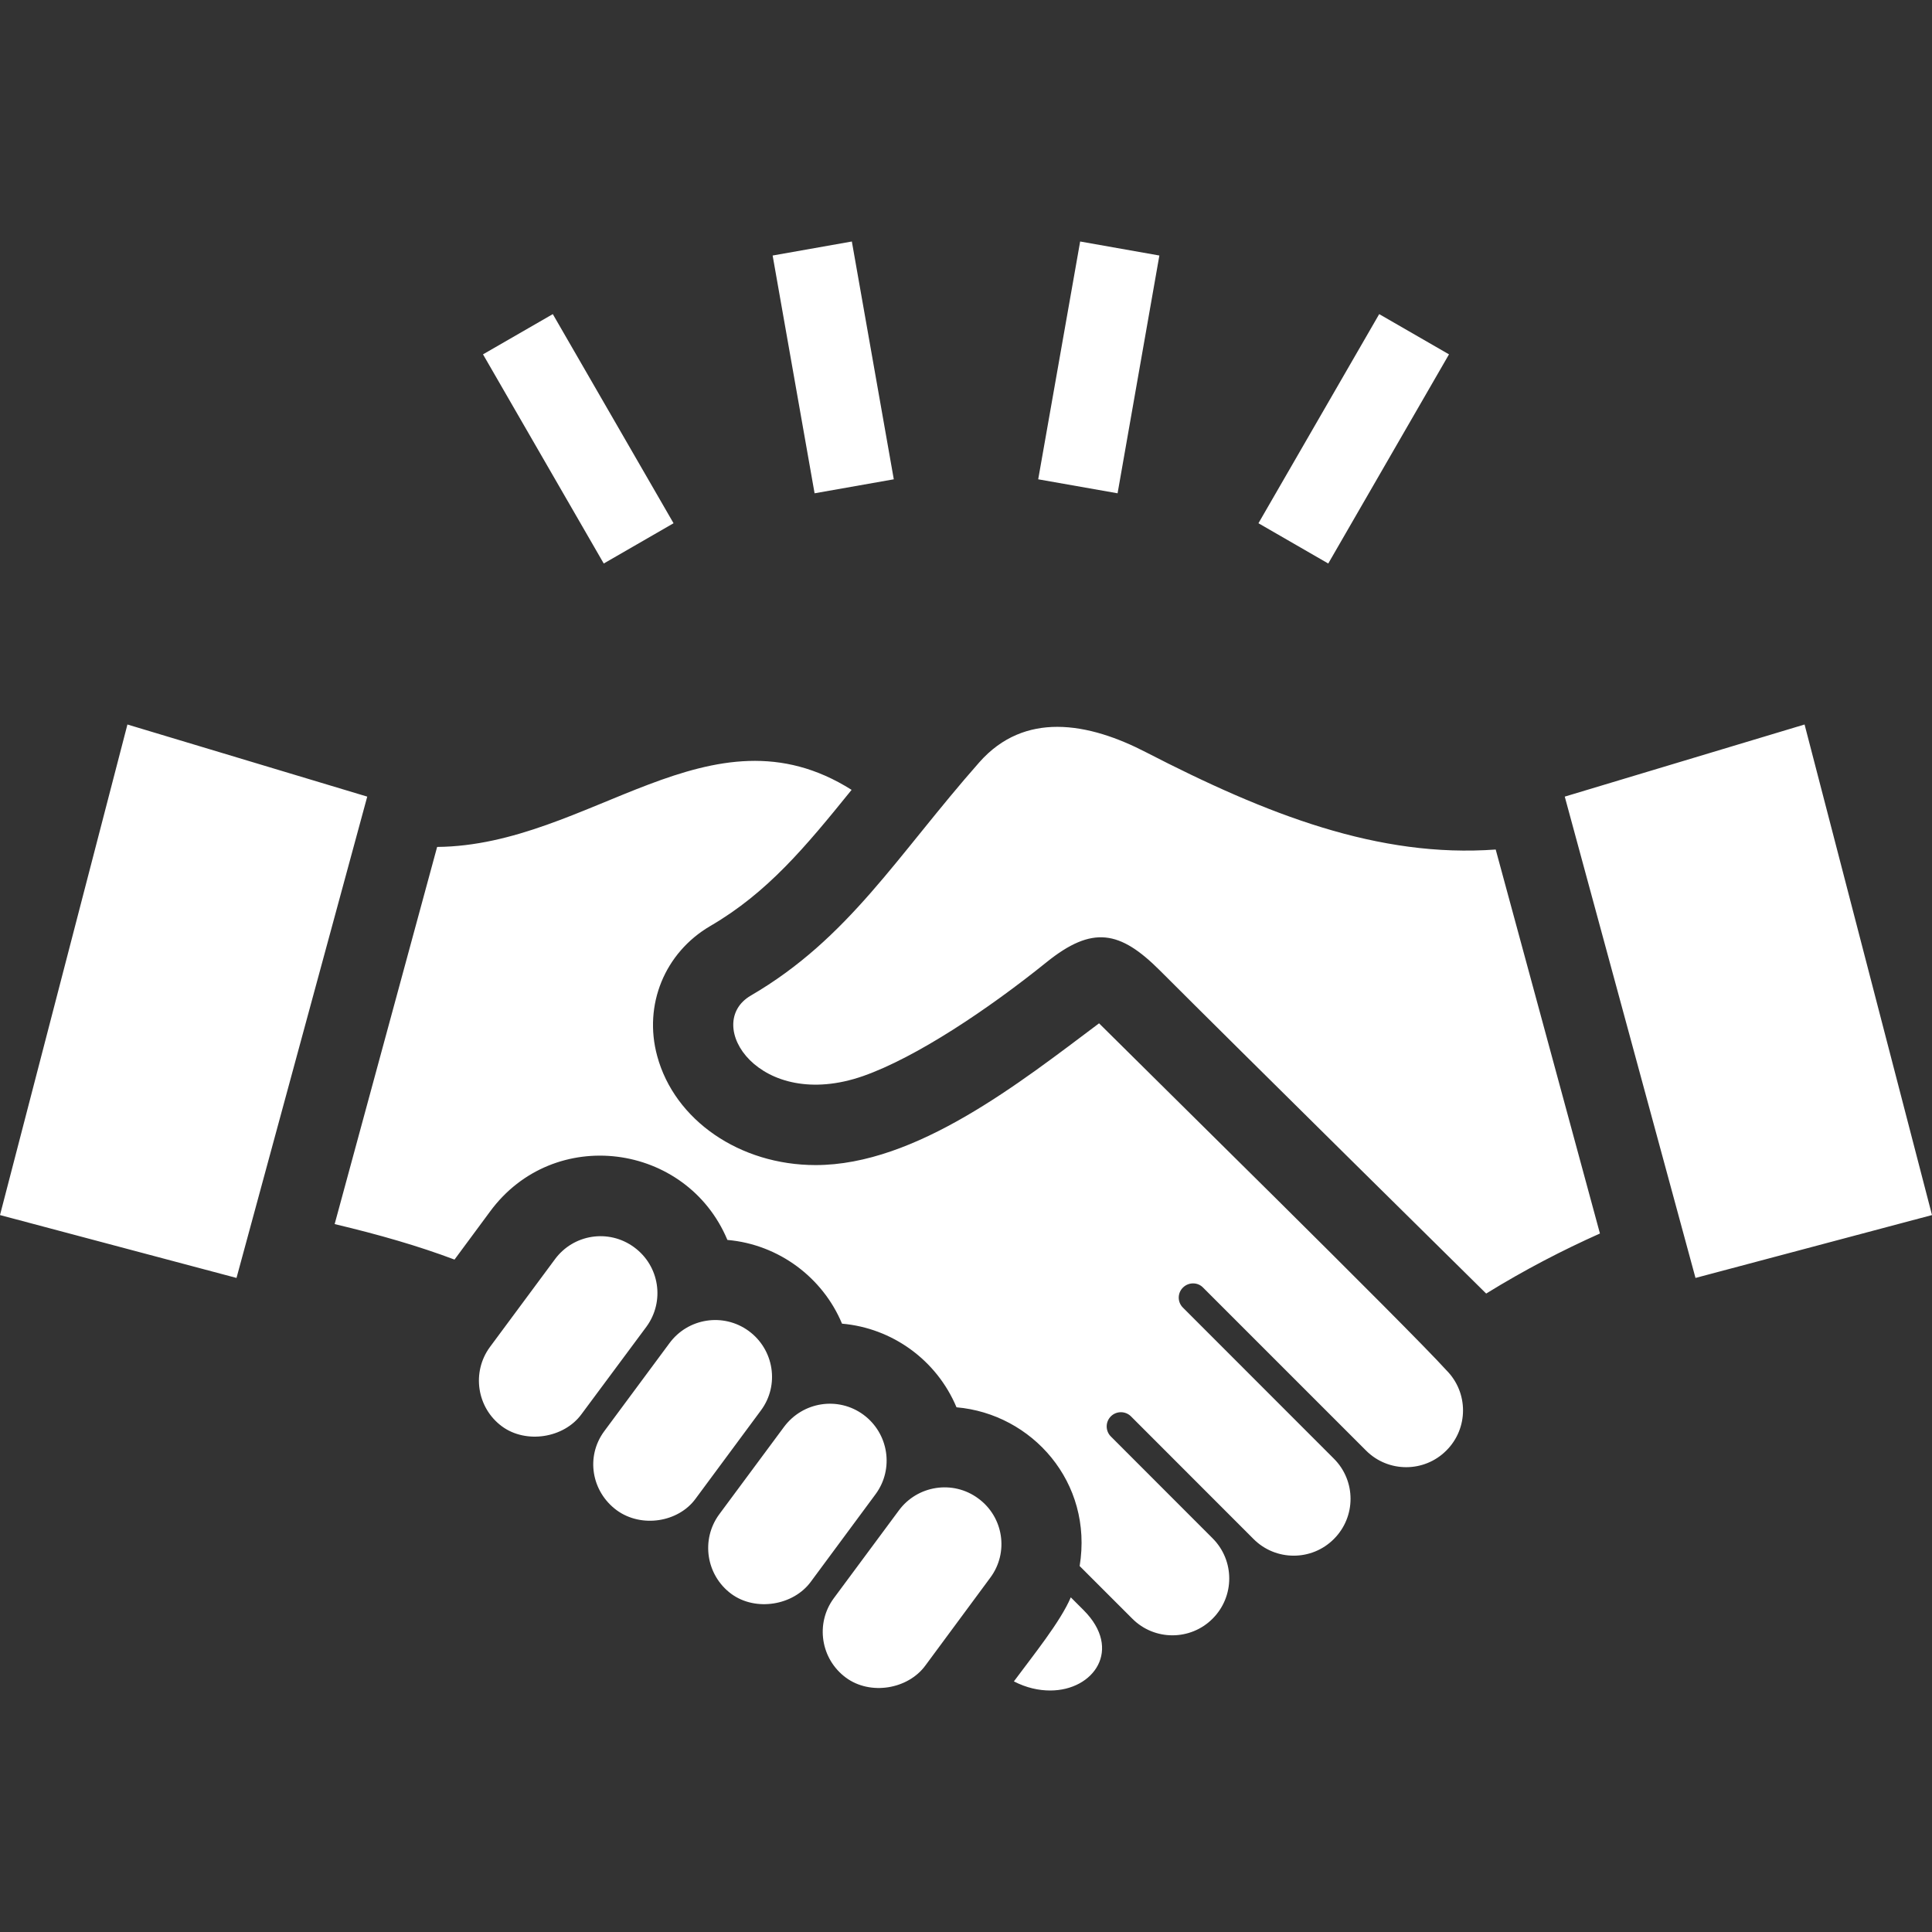 <svg width="70" height="70" viewBox="0 0 70 70" fill="none" xmlns="http://www.w3.org/2000/svg">
<rect x="0" y="0" width="70" height="70" fill="#333333" stroke="none"/>
<g clip-path="url(#clip0_804_53)">
<path d="M35.443 54.291C36.359 54.959 36.56 56.248 35.881 57.161L33.527 60.346C32.9 61.203 31.538 61.437 30.651 60.786C29.735 60.112 29.534 58.826 30.208 57.91L32.568 54.725C33.235 53.821 34.522 53.611 35.443 54.291ZM21.067 51.24L23.421 48.07C24.092 47.154 23.899 45.867 22.977 45.191C22.056 44.514 20.773 44.715 20.102 45.631L17.751 48.805C17.08 49.718 17.275 51.01 18.191 51.683C19.06 52.319 20.431 52.109 21.067 51.24ZM28.405 51.701L26.058 54.868C25.384 55.787 25.585 57.076 26.498 57.75C27.376 58.395 28.744 58.173 29.377 57.31L31.725 54.136C32.398 53.223 32.2 51.934 31.284 51.258C30.371 50.587 29.088 50.782 28.405 51.701ZM38.797 57.875C38.424 58.756 37.421 59.993 36.735 60.92C37.188 61.154 37.637 61.25 38.051 61.25C39.632 61.25 40.682 59.76 39.261 58.339L38.797 57.875ZM24.255 48.667L21.887 51.864C21.216 52.78 21.429 54.04 22.342 54.717C23.24 55.373 24.582 55.154 25.203 54.3L27.571 51.1C28.248 50.19 28.047 48.898 27.128 48.224C26.209 47.553 24.926 47.755 24.255 48.667ZM61.431 46.302L70 44.024L65.383 26.25L56.694 28.863L61.431 46.302ZM54.192 30.78C49.954 31.089 45.926 29.528 41.501 27.245C40.527 26.743 39.404 26.335 38.307 26.335C37.298 26.335 36.31 26.682 35.481 27.621C32.495 31.007 30.759 34 27.201 36.073C25.448 37.097 27.504 40.303 31.273 38.987C33.192 38.313 35.793 36.575 37.914 34.866C39.582 33.521 40.58 33.717 42.026 35.163C44.733 37.873 53.847 46.868 53.847 46.868C55.256 45.999 56.618 45.296 57.969 44.692L54.192 30.78ZM13.306 28.863L4.617 26.25L0 44.024L8.569 46.302L13.306 28.863ZM52.407 49.648C50.995 48.087 41.507 38.76 39.821 37.077C36.96 39.223 33.192 42.213 29.552 42.213C26.801 42.213 24.442 40.588 23.812 38.264C23.307 36.412 24.083 34.516 25.737 33.55C27.808 32.343 29.181 30.689 30.855 28.618C25.74 25.387 21.376 30.637 15.838 30.686L12.125 44.351C13.746 44.736 15.158 45.144 16.468 45.637L17.751 43.902C20.061 40.749 24.879 41.402 26.355 44.925C28.222 45.089 29.814 46.293 30.508 47.959C32.314 48.116 33.932 49.263 34.656 50.989C37.386 51.225 39.614 53.702 39.118 56.741L41.026 58.648C41.828 59.453 43.135 59.45 43.934 58.648C44.739 57.843 44.739 56.54 43.934 55.735L40.247 52.045C40.046 51.844 40.046 51.511 40.256 51.31C40.457 51.117 40.778 51.12 40.976 51.316L45.418 55.761C46.22 56.566 47.527 56.566 48.329 55.761C49.134 54.956 49.134 53.655 48.329 52.85L42.86 47.378C42.65 47.171 42.659 46.83 42.878 46.635C43.079 46.451 43.397 46.454 43.587 46.649L49.493 52.555C50.295 53.36 51.602 53.36 52.404 52.555C53.209 51.753 53.209 50.453 52.407 49.648ZM30.864 8.75L27.994 9.258L29.514 17.873L32.384 17.366L30.864 8.75ZM42.006 9.258L39.136 8.75L37.616 17.366L40.492 17.873L42.006 9.258ZM52.5 12.839L49.971 11.381L45.596 18.958L48.125 20.417L52.5 12.839ZM20.029 11.381L17.5 12.839L21.875 20.417L24.404 18.958L20.029 11.381Z" fill="white"/>
</g>
<defs>
<clipPath id="clip0_804_53">
<rect width="70" height="70" fill="white"/>
</clipPath>
</defs>
</svg>
